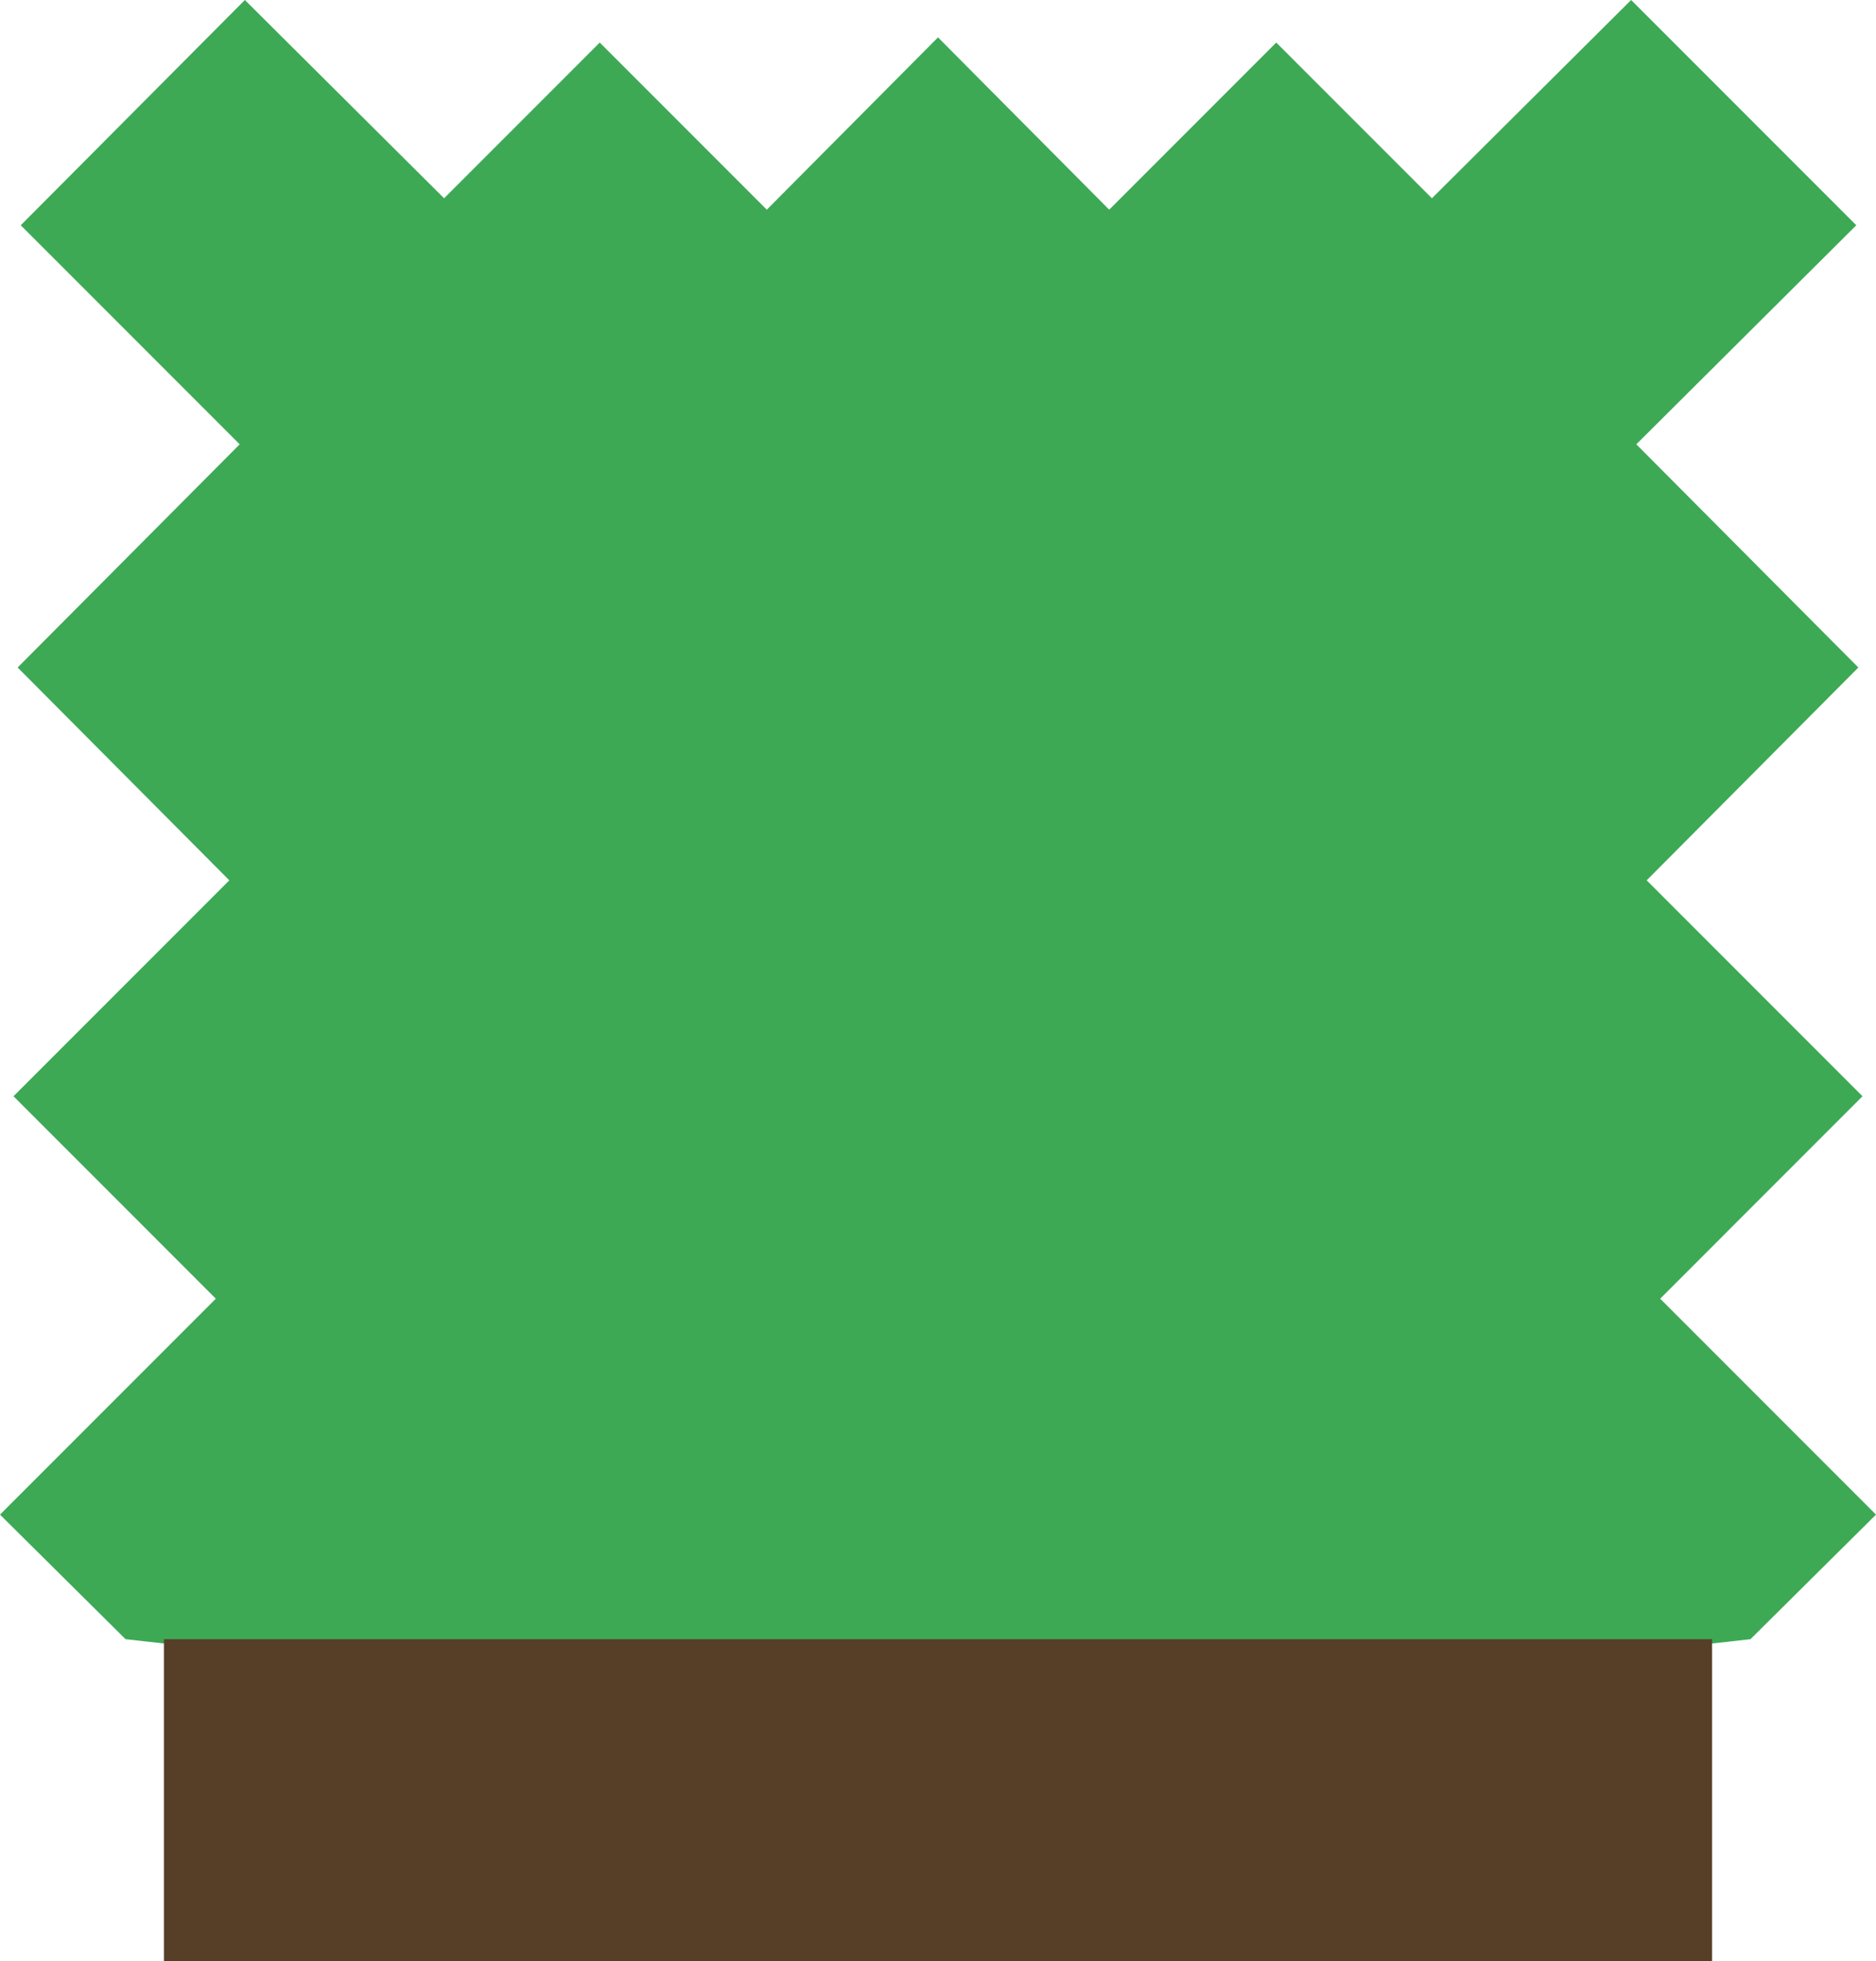 <svg xmlns="http://www.w3.org/2000/svg" viewBox="0 0 18.08 18.89"><defs><style>.a55afc4d-5803-4617-87ef-4309a1c1c99f{fill:#3da955;}.ad56c500-d051-4705-b069-47ffbb460ee9{fill:#563e27;}</style></defs><g id="a362a4e5-f2e7-471a-863a-f62bb577e9ff" data-name="Layer 2"><g id="b746967b-29d3-4eef-9fc4-a5fb062170ae" data-name="Layer 2"><polygon class="a55afc4d-5803-4617-87ef-4309a1c1c99f" points="18.08 14.59 16.87 15.79 9.04 16.67 1.21 15.79 0 14.59 2.08 12.51 0.13 10.56 2.21 8.48 0.17 6.43 2.31 4.28 0.2 2.17 2.36 0 4.28 1.91 5.78 0.41 7.39 2.02 9.04 0.36 10.69 2.02 12.3 0.41 13.8 1.91 15.72 0 17.89 2.17 15.77 4.28 17.91 6.43 15.87 8.48 17.95 10.56 16 12.51 18.08 14.59"/><rect class="ad56c500-d051-4705-b069-47ffbb460ee9" x="1.58" y="15.79" width="14.92" height="3.1"/></g></g></svg>